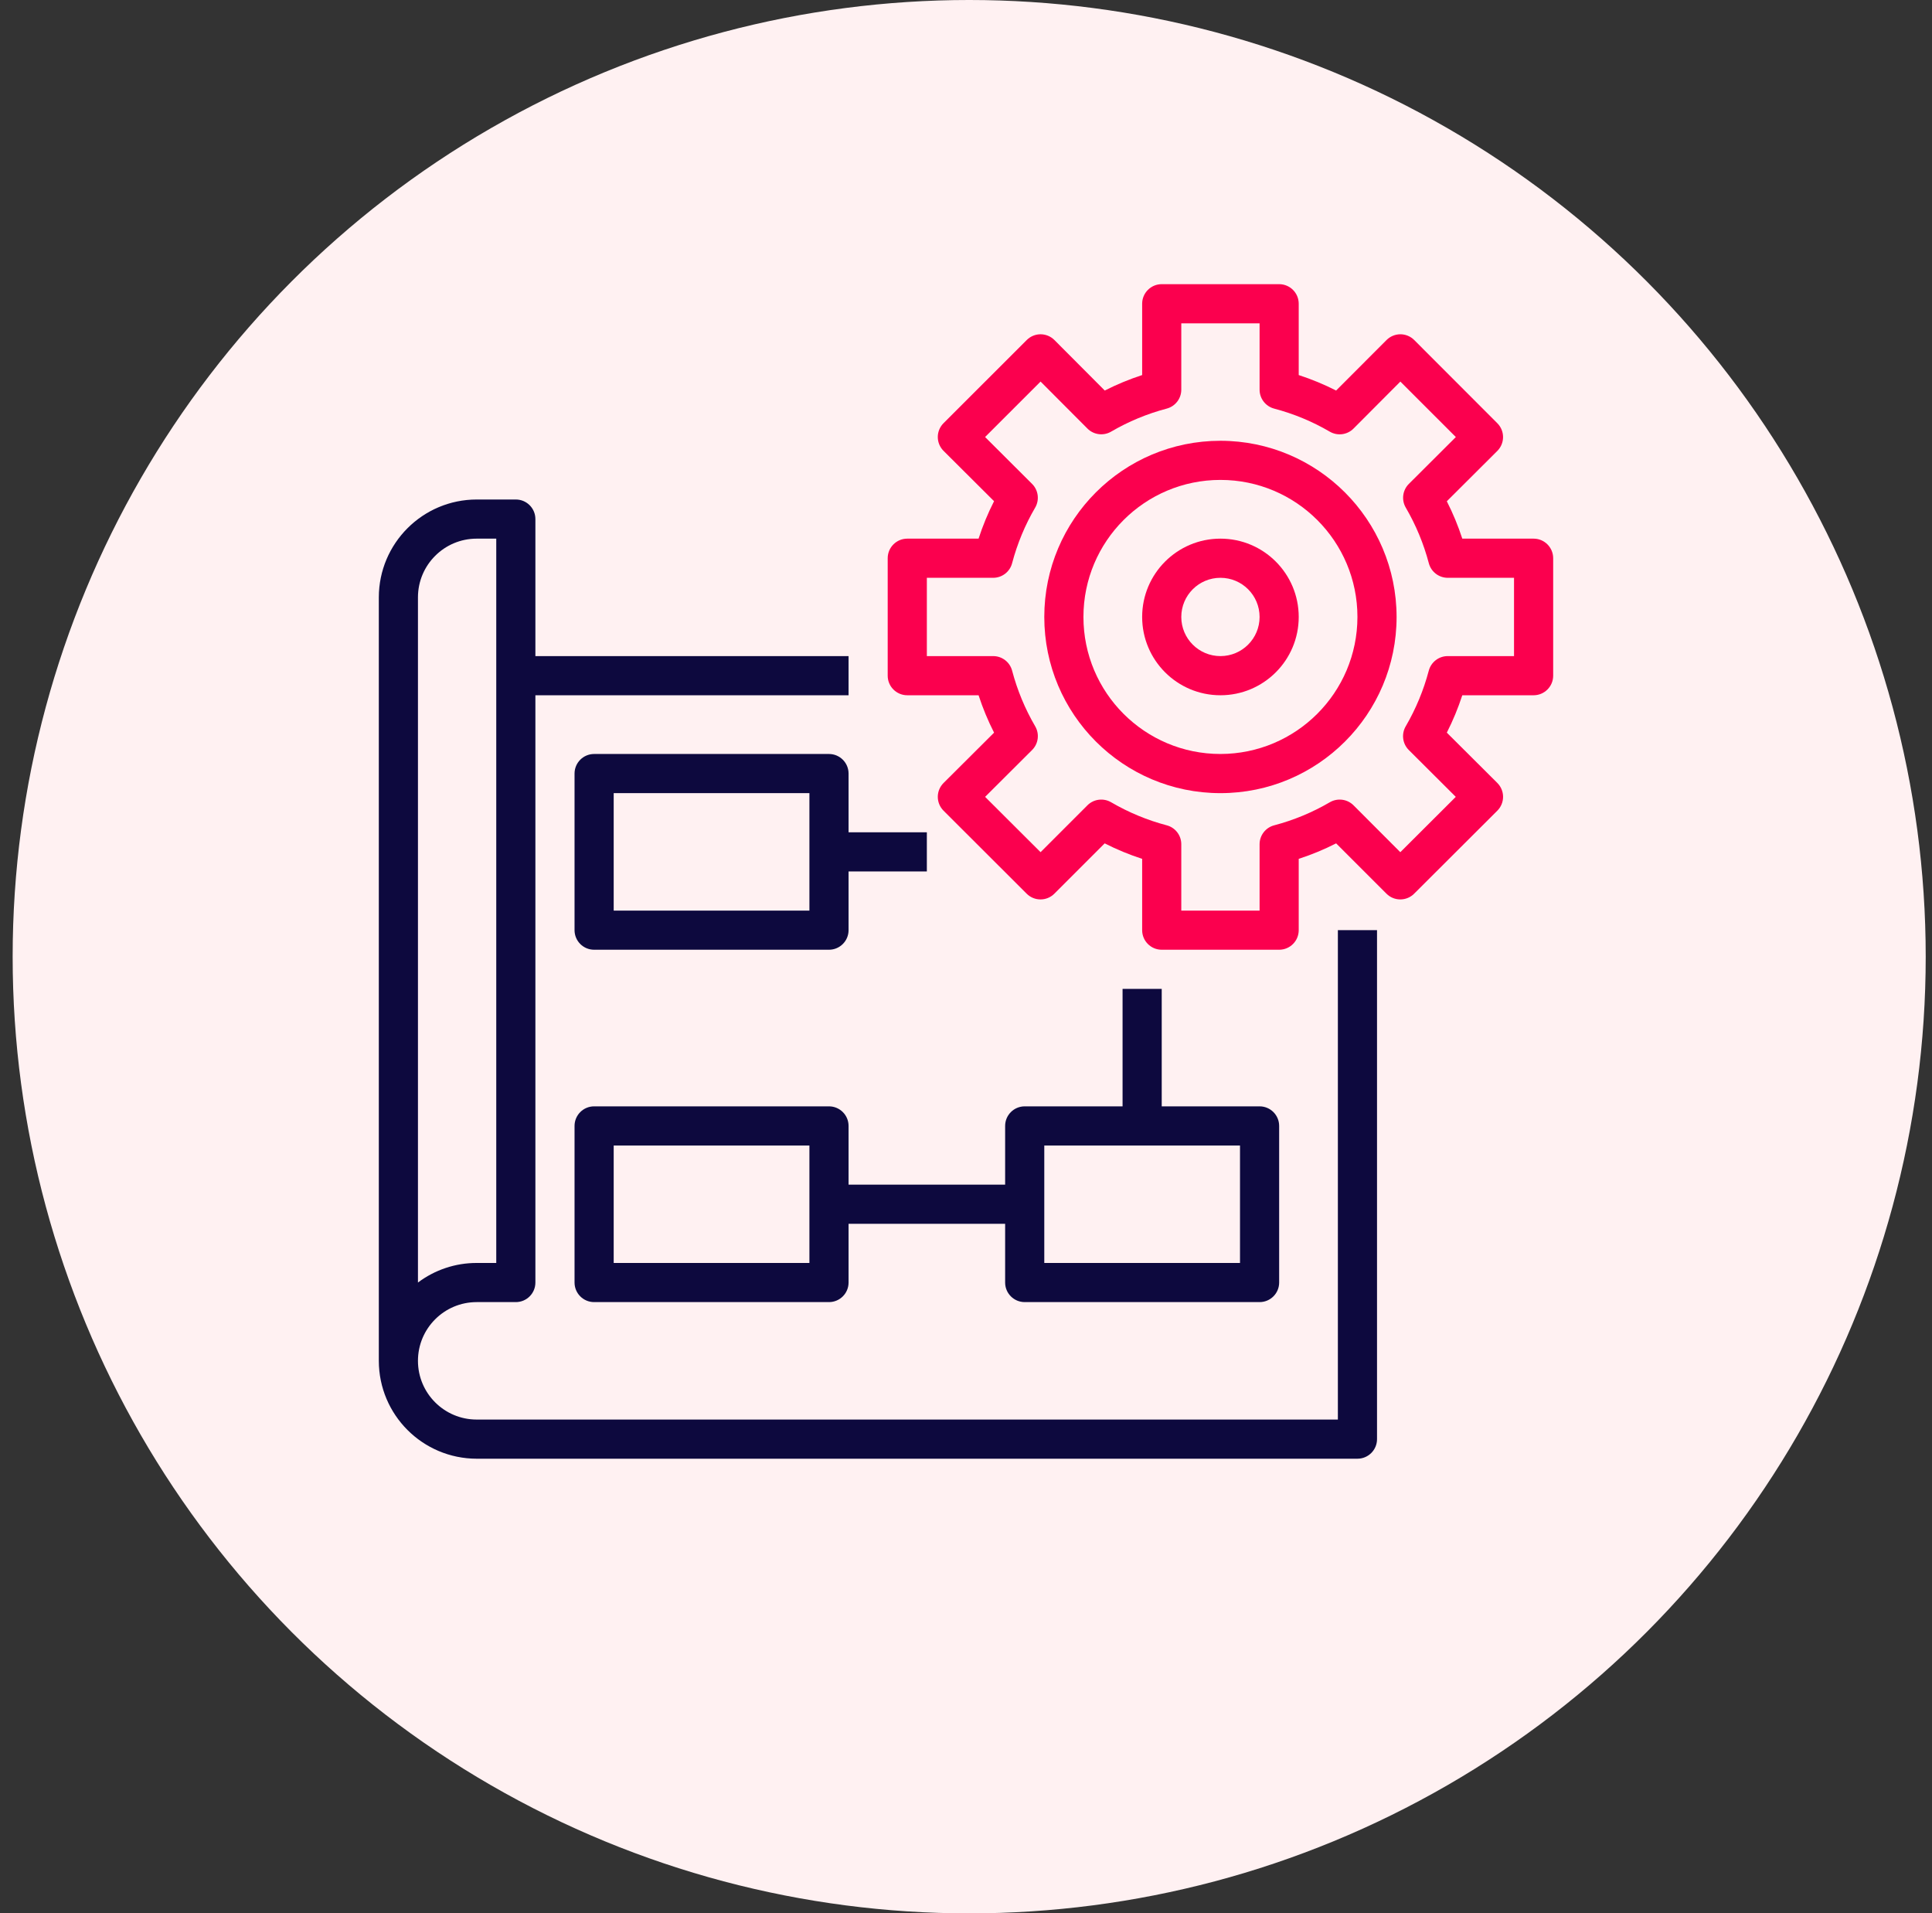 <?xml version="1.0" encoding="UTF-8"?>
<svg width="102px" height="101px" viewBox="0 0 102 101" version="1.1" xmlns="http://www.w3.org/2000/svg" xmlns:xlink="http://www.w3.org/1999/xlink">
    <rect x="0" y="0" width="102" height="101" fill="#333333" stroke="none"/>
    <title>implement</title>
    <g id="Page-1" stroke="none" stroke-width="1" fill="none" fill-rule="evenodd">
        <g id="API-Management" transform="translate(-564, -2498)">
            <g id="Group-18" transform="translate(174, 2159)">
                <g id="Group-12" transform="translate(375.668, 324)">
                    <g id="implement" transform="translate(15, 15)">
                        <circle id="Oval" fill="#FFF1F2" cx="50.5" cy="50.5" r="50.5"></circle>
                        <path d="M24.498,77 L70.998,77 C71.569,77 72.032,76.537 72.032,75.967 L72.032,49.1 L69.965,49.1 L69.965,74.933 L24.498,74.933 C22.787,74.933 21.398,73.545 21.398,71.833 C21.398,70.121 22.787,68.733 24.498,68.733 L26.565,68.733 C27.136,68.733 27.598,68.271 27.598,67.7 L27.598,36.7 L44.132,36.7 L44.132,34.633 L27.598,34.633 L27.598,27.4 C27.598,26.829 27.136,26.367 26.565,26.367 L24.498,26.367 C21.646,26.37 19.335,28.681 19.332,31.533 L19.332,71.833 C19.335,74.686 21.646,76.996 24.498,77 Z M21.398,35.667 L21.398,31.533 C21.398,29.821 22.787,28.433 24.498,28.433 L25.532,28.433 L25.532,66.667 L24.498,66.667 C23.38,66.665 22.292,67.028 21.398,67.7 L21.398,35.667 Z" id="Shape" fill="#0D093E" fill-rule="nonzero"></path>
                        <path d="M43.098,39.8 L30.698,39.8 C30.128,39.8 29.665,40.263 29.665,40.833 L29.665,49.1 C29.665,49.671 30.128,50.133 30.698,50.133 L43.098,50.133 C43.669,50.133 44.132,49.671 44.132,49.1 L44.132,46 L48.265,46 L48.265,43.933 L44.132,43.933 L44.132,40.833 C44.132,40.263 43.669,39.8 43.098,39.8 Z M42.065,48.067 L31.732,48.067 L31.732,41.867 L42.065,41.867 L42.065,48.067 Z" id="Shape" fill="#0D093E" fill-rule="nonzero"></path>
                        <path d="M53.432,68.733 L65.832,68.733 C66.402,68.733 66.865,68.271 66.865,67.7 L66.865,59.433 C66.865,58.863 66.402,58.4 65.832,58.4 L60.665,58.4 L60.665,52.2 L58.598,52.2 L58.598,58.4 L53.432,58.4 C52.861,58.4 52.398,58.863 52.398,59.433 L52.398,62.533 L44.132,62.533 L44.132,59.433 C44.132,58.863 43.669,58.4 43.098,58.4 L30.698,58.4 C30.128,58.4 29.665,58.863 29.665,59.433 L29.665,67.7 C29.665,68.271 30.128,68.733 30.698,68.733 L43.098,68.733 C43.669,68.733 44.132,68.271 44.132,67.7 L44.132,64.6 L52.398,64.6 L52.398,67.7 C52.398,68.271 52.861,68.733 53.432,68.733 Z M54.465,60.467 L64.798,60.467 L64.798,66.667 L54.465,66.667 L54.465,60.467 Z M42.065,66.667 L31.732,66.667 L31.732,60.467 L42.065,60.467 L42.065,66.667 Z" id="Shape" fill="#0D093E" fill-rule="nonzero"></path>
                        <path d="M63.765,23.267 C58.629,23.267 54.465,27.43 54.465,32.567 C54.465,37.703 58.629,41.867 63.765,41.867 C68.902,41.867 73.065,37.703 73.065,32.567 C73.06,27.433 68.899,23.272 63.765,23.267 Z M63.765,39.8 C59.77,39.8 56.532,36.562 56.532,32.567 C56.532,28.572 59.77,25.333 63.765,25.333 C67.76,25.333 70.998,28.572 70.998,32.567 C70.994,36.56 67.758,39.795 63.765,39.8 Z" id="Shape" fill="#FB004E" fill-rule="nonzero"></path>
                        <path d="M80.298,36.7 C80.869,36.7 81.332,36.237 81.332,35.667 L81.332,29.467 C81.332,28.896 80.869,28.433 80.298,28.433 L76.534,28.433 C76.313,27.755 76.04,27.095 75.717,26.46 L78.383,23.803 C78.577,23.609 78.686,23.346 78.686,23.071 C78.686,22.797 78.577,22.534 78.383,22.34 L73.995,17.948 C73.801,17.754 73.538,17.645 73.264,17.645 C72.99,17.646 72.728,17.755 72.534,17.949 L69.872,20.615 C69.237,20.292 68.577,20.019 67.898,19.798 L67.898,16.033 C67.898,15.463 67.436,15 66.865,15 L60.665,15 C60.095,15 59.632,15.463 59.632,16.033 L59.632,19.798 C58.954,20.019 58.294,20.292 57.658,20.615 L55,17.949 C54.807,17.755 54.544,17.646 54.27,17.645 C53.996,17.645 53.733,17.754 53.539,17.948 L49.147,22.337 C48.952,22.531 48.843,22.794 48.843,23.068 C48.843,23.343 48.952,23.606 49.147,23.8 L51.813,26.456 C51.489,27.093 51.216,27.754 50.996,28.433 L47.232,28.433 C46.661,28.433 46.198,28.896 46.198,29.467 L46.198,35.667 C46.198,36.237 46.661,36.7 47.232,36.7 L50.996,36.7 C51.217,37.378 51.49,38.038 51.814,38.674 L49.148,41.33 C48.953,41.524 48.843,41.788 48.843,42.062 C48.843,42.337 48.953,42.601 49.148,42.795 L53.535,47.175 C53.939,47.578 54.593,47.578 54.996,47.175 L57.654,44.518 C58.291,44.842 58.953,45.115 59.632,45.335 L59.632,49.1 C59.632,49.671 60.095,50.133 60.665,50.133 L66.865,50.133 C67.436,50.133 67.898,49.671 67.898,49.1 L67.898,45.335 C68.577,45.115 69.237,44.842 69.873,44.518 L72.531,47.175 C72.934,47.578 73.587,47.578 73.991,47.175 L78.383,42.794 C78.577,42.6 78.687,42.336 78.687,42.061 C78.687,41.786 78.577,41.523 78.383,41.329 L75.717,38.673 C76.04,38.038 76.313,37.378 76.534,36.7 L80.298,36.7 Z M74.764,35.403 C74.492,36.432 74.083,37.419 73.547,38.339 C73.31,38.745 73.377,39.26 73.71,39.591 L76.19,42.063 L73.262,44.984 L70.792,42.51 C70.46,42.178 69.946,42.112 69.54,42.348 C68.622,42.884 67.634,43.294 66.605,43.565 C66.15,43.683 65.832,44.094 65.832,44.564 L65.832,48.067 L61.698,48.067 L61.698,44.564 C61.698,44.094 61.382,43.684 60.929,43.565 C59.9,43.294 58.912,42.884 57.993,42.348 C57.587,42.112 57.073,42.178 56.742,42.51 L54.269,44.983 L51.341,42.063 L53.821,39.591 C54.154,39.26 54.221,38.745 53.985,38.339 C53.448,37.419 53.039,36.432 52.767,35.403 C52.648,34.95 52.238,34.633 51.768,34.633 L48.265,34.633 L48.265,30.5 L51.768,30.5 C52.237,30.499 52.647,30.184 52.766,29.73 C53.038,28.701 53.447,27.714 53.984,26.795 C54.22,26.388 54.153,25.874 53.82,25.542 L51.34,23.069 L54.269,20.141 L56.742,22.621 C57.073,22.954 57.588,23.021 57.994,22.784 C58.913,22.248 59.901,21.839 60.93,21.568 C61.383,21.448 61.698,21.038 61.698,20.57 L61.698,17.067 L65.832,17.067 L65.832,20.57 C65.832,21.039 66.148,21.449 66.602,21.569 C67.631,21.84 68.618,22.249 69.537,22.785 C69.944,23.023 70.46,22.956 70.792,22.622 L73.264,20.142 L76.193,23.07 L73.713,25.543 C73.38,25.875 73.313,26.389 73.55,26.796 C74.086,27.715 74.495,28.702 74.767,29.731 C74.887,30.183 75.295,30.498 75.762,30.5 L79.265,30.5 L79.265,34.633 L75.762,34.633 C75.293,34.634 74.884,34.95 74.764,35.403 L74.764,35.403 Z" id="Shape" fill="#FB004E" fill-rule="nonzero"></path>
                        <path d="M63.765,28.433 C61.483,28.433 59.632,30.284 59.632,32.567 C59.632,34.849 61.483,36.7 63.765,36.7 C66.048,36.7 67.898,34.849 67.898,32.567 C67.898,30.284 66.048,28.433 63.765,28.433 Z M63.765,34.633 C62.624,34.633 61.698,33.708 61.698,32.567 C61.698,31.425 62.624,30.5 63.765,30.5 C64.906,30.5 65.832,31.425 65.832,32.567 C65.832,33.708 64.906,34.633 63.765,34.633 Z" id="Shape" fill="#FB004E" fill-rule="nonzero"></path>
                    </g>
                </g>
            </g>
        </g>
    </g>
</svg>